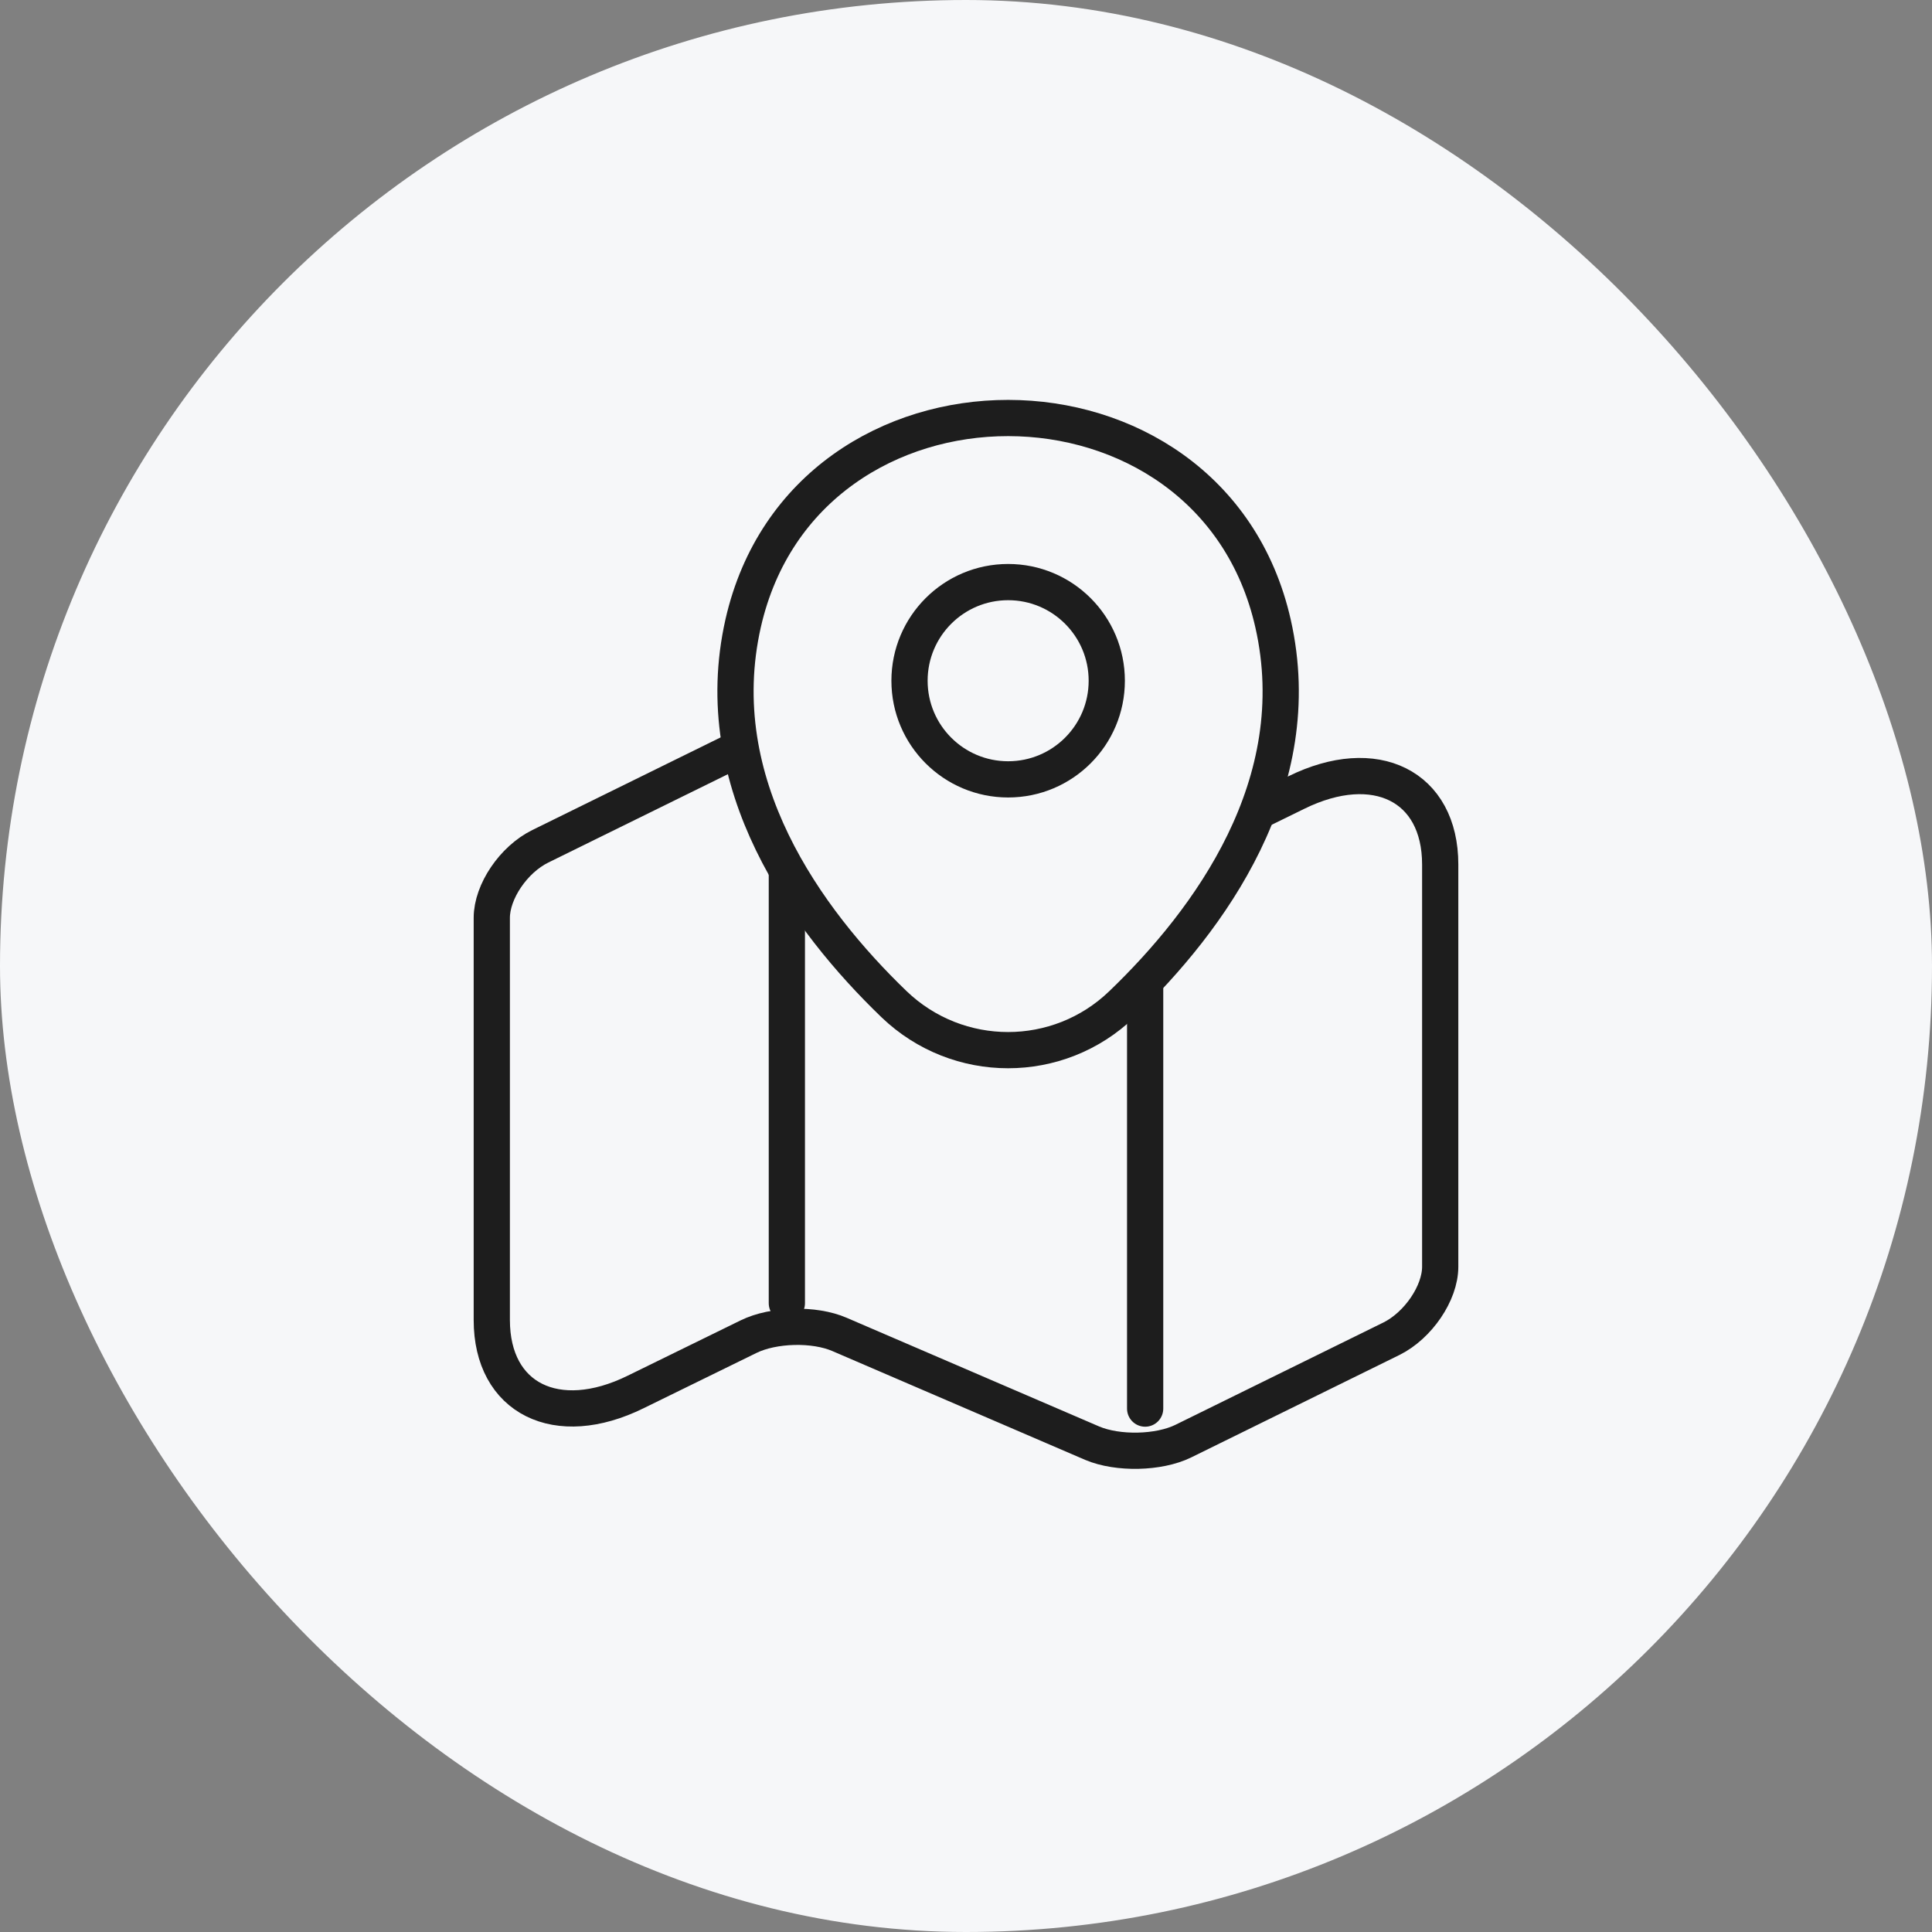 <svg width="80" height="80" viewBox="0 0 80 80" fill="none" xmlns="http://www.w3.org/2000/svg">
<rect x="0" y="0" width="80" height="80" fill="#808080" stroke="none"/>
<rect width="80" height="80" rx="40" fill="#F6F7F9"/>
<path d="M20.364 38.004V54.66C20.364 57.912 23.054 59.247 26.321 57.638L31.004 55.344C32.02 54.848 33.714 54.797 34.77 55.259L45.23 59.761C46.286 60.206 47.98 60.172 48.996 59.675L57.624 55.43C58.72 54.882 59.636 53.547 59.636 52.452V35.796C59.636 32.543 56.947 31.208 53.679 32.817L48.996 35.111C47.98 35.607 46.286 35.659 45.23 35.197L34.77 30.712C33.714 30.267 32.02 30.301 31.004 30.797L22.376 35.042C21.26 35.59 20.364 36.925 20.364 38.004Z" stroke="#1D1D1D" stroke-width="1.5" stroke-linecap="round" stroke-linejoin="round"/>
<path d="M32.582 32.145V53.964" stroke="#1D1D1D" stroke-width="1.5" stroke-linecap="round" stroke-linejoin="round"/>
<path d="M47.418 36.509V58.327" stroke="#1D1D1D" stroke-width="1.5" stroke-linecap="round" stroke-linejoin="round"/>
<path d="M30.773 25.805C33.352 14.468 50.148 14.481 52.714 25.818C54.219 32.468 50.082 38.097 46.456 41.58C43.825 44.119 39.662 44.119 37.018 41.58C33.405 38.097 29.268 32.455 30.773 25.805Z" fill="#F6F7F9" stroke="#1D1D1D" stroke-width="1.5" stroke-linecap="round" stroke-linejoin="round"/>
<path d="M41.745 32.272C44.001 32.272 45.829 30.443 45.829 28.188C45.829 25.932 44.001 24.103 41.745 24.103C39.489 24.103 37.661 25.932 37.661 28.188C37.661 30.443 39.489 32.272 41.745 32.272Z" stroke="#1D1D1D" stroke-width="1.5" stroke-linecap="round" stroke-linejoin="round"/>
</svg>

